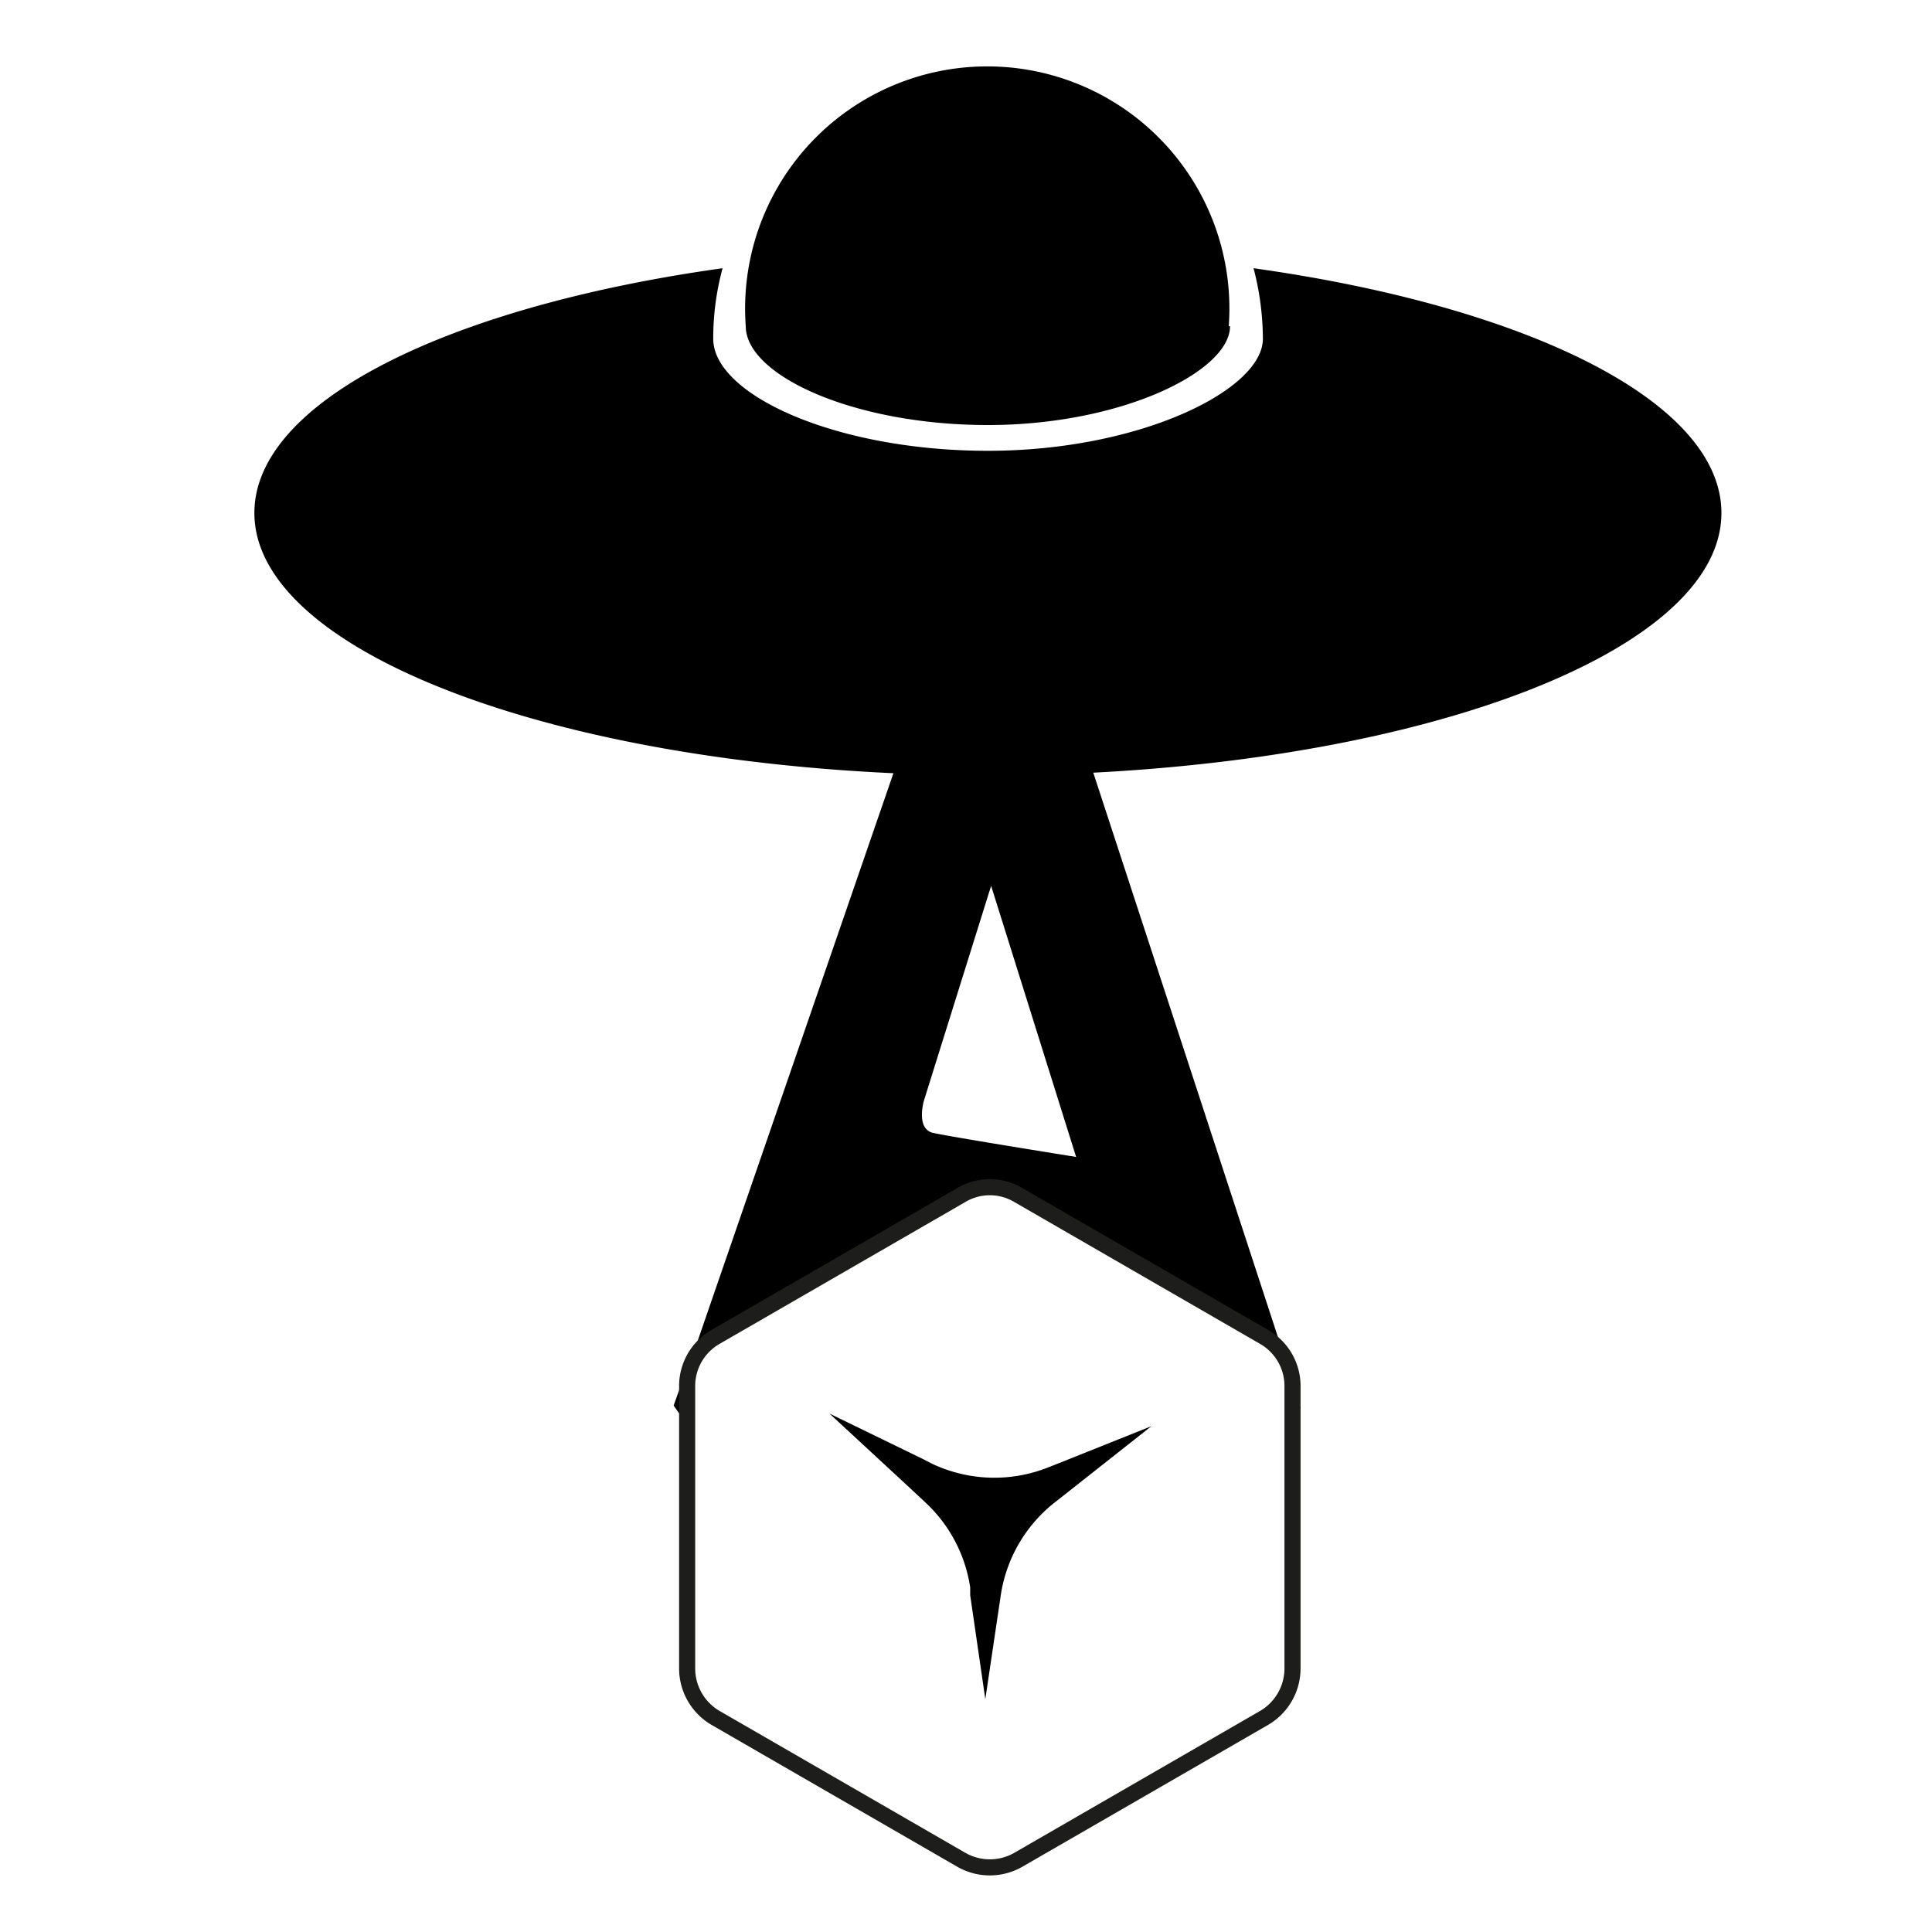 <svg xmlns="http://www.w3.org/2000/svg" viewBox="0 0 60 60"><defs><style>.cls-1{fill:none;stroke:#1d1d1b;stroke-miterlimit:10;stroke-width:0.5px;}</style></defs><g id="Calque_5" data-name="Calque 5"><path d="M38.93,8.33a8.76,8.76,0,0,1,.29,2.19c0,1.59-3.82,3.48-8.54,3.48s-8.53-1.74-8.53-3.48a8.33,8.33,0,0,1,.29-2.19C13.93,9.52,7.9,12.47,7.9,15.93c0,4.5,10.2,8.15,22.78,8.15s22.78-3.65,22.78-8.15C53.46,12.47,47.43,9.52,38.93,8.33Z"/><path d="M22.16,41.51l4.12-2.38-.1-.12.24,0L29.8,37.1a1.73,1.73,0,0,1,1.76,0l7.64,4.41a1.77,1.77,0,0,1,.81,1L33.3,22s-.23-.76-.76-.76H29.21c-.54,0-.77.76-.77.76l-7,20.3A1.73,1.73,0,0,1,22.16,41.51Zm6.54-7.35,2.08-6.65,2.64,8.42s-4.25-.68-4.49-.76C28.44,35,28.7,34.16,28.7,34.16Z"/><path d="M21.28,43.87V43a2,2,0,0,1,0-.35l-.36,1,.31.44Z"/><path d="M40.08,44.16l.31-.44L40,42.59a1.61,1.61,0,0,1,.06.44Z"/><path d="M38.2,10.13c0,1.4-3.36,3.07-7.52,3.07s-7.52-1.54-7.52-3.07a7.52,7.52,0,1,1,15,0Z"/><path class="cls-1" d="M39.26,41.52l-7.64-4.41a1.73,1.73,0,0,0-1.76,0l-7.64,4.41A1.76,1.76,0,0,0,21.34,43v8.82a1.78,1.78,0,0,0,.88,1.53l7.64,4.41a1.78,1.78,0,0,0,1.76,0l7.64-4.41a1.78,1.78,0,0,0,.88-1.53V43A1.76,1.76,0,0,0,39.26,41.52Z"/><path d="M33.2,46.31l-.47.37a4.52,4.52,0,0,0-1.65,2.86h0l-.48,3.23-.47-3.23,0-.24a4.51,4.51,0,0,0-1.38-2.63l-.59-.55-2.4-2.22,2.94,1.43.21.11a4.52,4.52,0,0,0,3.62.14l.23-.09,3-1.2Z"/></g></svg>